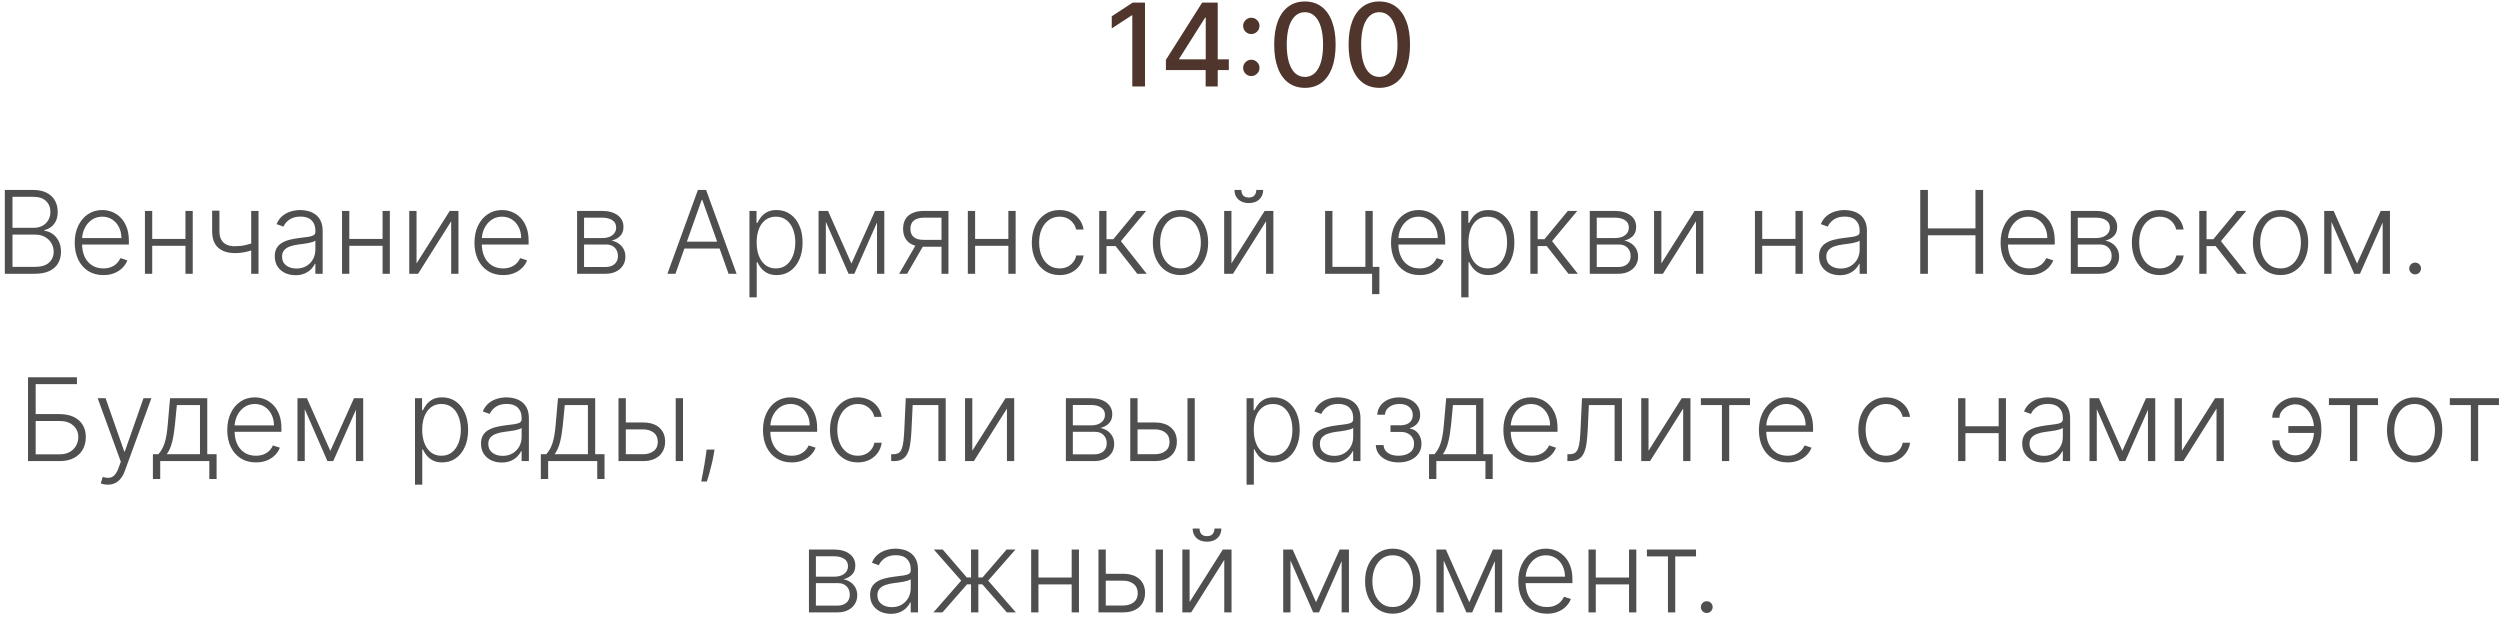 <?xml version="1.0" encoding="UTF-8"?> <svg xmlns="http://www.w3.org/2000/svg" width="347" height="86" viewBox="0 0 347 86" fill="none"><path d="M158.925 0.364V12H157.163V2.125H157.095L154.311 3.943V2.261L157.214 0.364H158.925ZM161.828 9.727V8.307L166.857 0.364H167.976V2.455H167.266L163.669 8.148V8.239H170.561V9.727H161.828ZM167.345 12V9.295L167.357 8.648V0.364H169.021V12H167.345ZM173.683 10.557C173.373 10.557 173.106 10.447 172.882 10.227C172.659 10.004 172.547 9.735 172.547 9.42C172.547 9.11 172.659 8.845 172.882 8.625C173.106 8.402 173.373 8.29 173.683 8.29C173.994 8.29 174.261 8.402 174.484 8.625C174.708 8.845 174.82 9.11 174.82 9.42C174.82 9.629 174.767 9.82 174.661 9.994C174.558 10.165 174.422 10.301 174.251 10.403C174.081 10.506 173.892 10.557 173.683 10.557ZM173.683 4.727C173.373 4.727 173.106 4.617 172.882 4.398C172.659 4.174 172.547 3.905 172.547 3.591C172.547 3.28 172.659 3.015 172.882 2.795C173.106 2.572 173.373 2.46 173.683 2.46C173.994 2.46 174.261 2.572 174.484 2.795C174.708 3.015 174.82 3.28 174.82 3.591C174.82 3.799 174.767 3.991 174.661 4.165C174.558 4.335 174.422 4.472 174.251 4.574C174.081 4.676 173.892 4.727 173.683 4.727ZM181.124 12.193C180.226 12.189 179.459 11.953 178.822 11.483C178.186 11.013 177.699 10.329 177.362 9.432C177.025 8.534 176.857 7.453 176.857 6.188C176.857 4.926 177.025 3.848 177.362 2.955C177.703 2.061 178.192 1.379 178.828 0.909C179.468 0.439 180.233 0.205 181.124 0.205C182.014 0.205 182.777 0.441 183.413 0.915C184.05 1.384 184.536 2.066 184.874 2.96C185.214 3.85 185.385 4.926 185.385 6.188C185.385 7.456 185.216 8.54 184.879 9.438C184.542 10.331 184.055 11.015 183.419 11.489C182.783 11.958 182.018 12.193 181.124 12.193ZM181.124 10.676C181.911 10.676 182.527 10.292 182.97 9.523C183.417 8.754 183.641 7.642 183.641 6.188C183.641 5.222 183.538 4.405 183.334 3.739C183.133 3.068 182.843 2.561 182.464 2.216C182.089 1.867 181.643 1.693 181.124 1.693C180.339 1.693 179.724 2.08 179.277 2.852C178.83 3.625 178.605 4.737 178.601 6.188C178.601 7.157 178.701 7.977 178.902 8.648C179.107 9.314 179.396 9.82 179.771 10.165C180.146 10.506 180.597 10.676 181.124 10.676ZM191.452 12.193C190.554 12.189 189.787 11.953 189.151 11.483C188.514 11.013 188.027 10.329 187.69 9.432C187.353 8.534 187.185 7.453 187.185 6.188C187.185 4.926 187.353 3.848 187.69 2.955C188.031 2.061 188.52 1.379 189.156 0.909C189.796 0.439 190.562 0.205 191.452 0.205C192.342 0.205 193.105 0.441 193.741 0.915C194.378 1.384 194.865 2.066 195.202 2.96C195.543 3.85 195.713 4.926 195.713 6.188C195.713 7.456 195.545 8.54 195.207 9.438C194.87 10.331 194.384 11.015 193.747 11.489C193.111 11.958 192.346 12.193 191.452 12.193ZM191.452 10.676C192.24 10.676 192.855 10.292 193.298 9.523C193.745 8.754 193.969 7.642 193.969 6.188C193.969 5.222 193.866 4.405 193.662 3.739C193.461 3.068 193.171 2.561 192.793 2.216C192.418 1.867 191.971 1.693 191.452 1.693C190.668 1.693 190.052 2.08 189.605 2.852C189.158 3.625 188.933 4.737 188.929 6.188C188.929 7.157 189.029 7.977 189.23 8.648C189.435 9.314 189.724 9.82 190.099 10.165C190.474 10.506 190.925 10.676 191.452 10.676Z" fill="#4F352B"></path><path d="M0.67 38V26.364H4.597C5.354 26.364 5.985 26.496 6.489 26.761C6.996 27.026 7.377 27.388 7.631 27.847C7.884 28.305 8.011 28.826 8.011 29.409C8.011 29.894 7.93 30.309 7.767 30.653C7.604 30.998 7.383 31.276 7.102 31.489C6.822 31.701 6.509 31.854 6.165 31.949V32.04C6.54 32.066 6.903 32.199 7.256 32.438C7.608 32.672 7.898 33.002 8.125 33.426C8.352 33.85 8.466 34.358 8.466 34.949C8.466 35.536 8.335 36.061 8.074 36.523C7.812 36.981 7.411 37.343 6.869 37.608C6.331 37.869 5.646 38 4.812 38H0.67ZM1.733 37.045H4.812C5.71 37.045 6.373 36.847 6.801 36.449C7.233 36.051 7.449 35.551 7.449 34.949C7.449 34.506 7.341 34.104 7.125 33.744C6.913 33.381 6.612 33.093 6.222 32.881C5.835 32.669 5.381 32.562 4.858 32.562H1.733V37.045ZM1.733 31.619H4.693C5.152 31.619 5.553 31.525 5.898 31.335C6.242 31.146 6.511 30.884 6.705 30.551C6.898 30.218 6.994 29.837 6.994 29.409C6.994 28.792 6.794 28.29 6.392 27.903C5.991 27.513 5.392 27.318 4.597 27.318H1.733V31.619ZM14.348 38.182C13.534 38.182 12.829 37.992 12.234 37.614C11.64 37.231 11.18 36.703 10.854 36.028C10.532 35.35 10.371 34.57 10.371 33.688C10.371 32.809 10.532 32.028 10.854 31.347C11.18 30.661 11.628 30.125 12.2 29.739C12.776 29.349 13.441 29.153 14.195 29.153C14.668 29.153 15.124 29.241 15.564 29.415C16.003 29.585 16.397 29.849 16.746 30.204C17.098 30.557 17.376 31.002 17.581 31.54C17.785 32.074 17.888 32.706 17.888 33.438V33.938H11.07V33.045H16.854C16.854 32.485 16.74 31.981 16.513 31.534C16.289 31.083 15.977 30.727 15.575 30.466C15.178 30.204 14.717 30.074 14.195 30.074C13.642 30.074 13.155 30.222 12.734 30.517C12.314 30.812 11.984 31.203 11.746 31.688C11.511 32.172 11.392 32.703 11.388 33.278V33.812C11.388 34.506 11.507 35.112 11.746 35.631C11.988 36.146 12.331 36.545 12.774 36.83C13.217 37.114 13.742 37.256 14.348 37.256C14.761 37.256 15.123 37.191 15.433 37.062C15.748 36.934 16.011 36.761 16.223 36.545C16.439 36.326 16.602 36.085 16.712 35.824L17.672 36.136C17.539 36.504 17.322 36.843 17.018 37.153C16.719 37.464 16.344 37.714 15.893 37.903C15.447 38.089 14.931 38.182 14.348 38.182ZM26.009 33.165V34.119H20.878V33.165H26.009ZM21.128 29.273V38H20.116V29.273H21.128ZM26.753 29.273V38H25.741V29.273H26.753ZM35.882 29.273V38H34.865V29.273H35.882ZM35.507 33.585V34.551C35.162 34.676 34.835 34.782 34.524 34.869C34.214 34.953 33.901 35.017 33.587 35.062C33.276 35.108 32.945 35.131 32.592 35.131C31.611 35.127 30.84 34.875 30.28 34.375C29.723 33.875 29.445 33.114 29.445 32.091V29.244H30.456V32.091C30.456 32.576 30.543 32.972 30.717 33.278C30.892 33.585 31.138 33.812 31.456 33.96C31.774 34.104 32.149 34.176 32.581 34.176C33.111 34.176 33.611 34.123 34.081 34.017C34.551 33.911 35.026 33.767 35.507 33.585ZM41.007 38.199C40.481 38.199 39.999 38.097 39.564 37.892C39.128 37.684 38.782 37.385 38.524 36.994C38.267 36.6 38.138 36.123 38.138 35.562C38.138 35.131 38.219 34.767 38.382 34.472C38.545 34.176 38.776 33.934 39.075 33.744C39.374 33.555 39.729 33.405 40.138 33.295C40.547 33.186 40.998 33.1 41.49 33.04C41.979 32.979 42.392 32.926 42.729 32.881C43.07 32.835 43.329 32.763 43.507 32.665C43.685 32.566 43.774 32.407 43.774 32.188V31.983C43.774 31.388 43.596 30.921 43.24 30.579C42.888 30.235 42.38 30.062 41.717 30.062C41.089 30.062 40.575 30.201 40.178 30.477C39.784 30.754 39.507 31.079 39.348 31.454L38.388 31.108C38.585 30.631 38.858 30.25 39.206 29.966C39.554 29.678 39.945 29.472 40.376 29.347C40.808 29.218 41.246 29.153 41.689 29.153C42.022 29.153 42.369 29.197 42.729 29.284C43.092 29.371 43.429 29.523 43.74 29.739C44.051 29.951 44.303 30.248 44.496 30.631C44.689 31.009 44.785 31.491 44.785 32.074V38H43.774V36.619H43.712C43.59 36.877 43.41 37.127 43.172 37.369C42.933 37.612 42.634 37.811 42.274 37.966C41.914 38.121 41.492 38.199 41.007 38.199ZM41.144 37.273C41.681 37.273 42.147 37.153 42.541 36.915C42.935 36.676 43.238 36.36 43.45 35.966C43.666 35.568 43.774 35.131 43.774 34.653V33.392C43.698 33.464 43.572 33.528 43.394 33.585C43.219 33.642 43.017 33.693 42.785 33.739C42.558 33.78 42.331 33.816 42.104 33.847C41.876 33.877 41.672 33.903 41.49 33.926C40.998 33.987 40.577 34.081 40.229 34.21C39.88 34.339 39.613 34.517 39.428 34.744C39.242 34.968 39.149 35.256 39.149 35.608C39.149 36.138 39.339 36.549 39.717 36.841C40.096 37.129 40.572 37.273 41.144 37.273ZM53.368 33.165V34.119H48.237V33.165H53.368ZM48.487 29.273V38H47.476V29.273H48.487ZM54.112 29.273V38H53.101V29.273H54.112ZM57.815 36.562L62.423 29.273H63.633V38H62.622V30.71L58.031 38H56.804V29.273H57.815V36.562ZM69.832 38.182C69.018 38.182 68.313 37.992 67.719 37.614C67.124 37.231 66.664 36.703 66.338 36.028C66.016 35.35 65.855 34.57 65.855 33.688C65.855 32.809 66.016 32.028 66.338 31.347C66.664 30.661 67.113 30.125 67.685 29.739C68.26 29.349 68.925 29.153 69.679 29.153C70.153 29.153 70.609 29.241 71.048 29.415C71.488 29.585 71.882 29.849 72.23 30.204C72.582 30.557 72.861 31.002 73.065 31.54C73.27 32.074 73.372 32.706 73.372 33.438V33.938H66.554V33.045H72.338C72.338 32.485 72.224 31.981 71.997 31.534C71.774 31.083 71.461 30.727 71.06 30.466C70.662 30.204 70.202 30.074 69.679 30.074C69.126 30.074 68.639 30.222 68.219 30.517C67.798 30.812 67.469 31.203 67.23 31.688C66.995 32.172 66.876 32.703 66.872 33.278V33.812C66.872 34.506 66.992 35.112 67.23 35.631C67.472 36.146 67.815 36.545 68.258 36.83C68.702 37.114 69.226 37.256 69.832 37.256C70.245 37.256 70.607 37.191 70.918 37.062C71.232 36.934 71.495 36.761 71.707 36.545C71.923 36.326 72.086 36.085 72.196 35.824L73.156 36.136C73.024 36.504 72.806 36.843 72.503 37.153C72.204 37.464 71.829 37.714 71.378 37.903C70.931 38.089 70.416 38.182 69.832 38.182ZM80.101 38V29.273H83.538C84.466 29.273 85.197 29.474 85.731 29.875C86.269 30.276 86.538 30.818 86.538 31.5C86.538 32.019 86.389 32.434 86.09 32.744C85.79 33.055 85.389 33.275 84.885 33.403C85.222 33.46 85.535 33.583 85.822 33.773C86.114 33.962 86.351 34.212 86.533 34.523C86.715 34.833 86.805 35.205 86.805 35.636C86.805 36.091 86.692 36.496 86.465 36.852C86.237 37.208 85.917 37.489 85.504 37.693C85.091 37.898 84.603 38 84.038 38H80.101ZM81.067 37.062H84.038C84.572 37.062 84.995 36.926 85.305 36.653C85.616 36.377 85.771 36.01 85.771 35.551C85.771 35.062 85.624 34.672 85.328 34.381C85.037 34.085 84.644 33.938 84.152 33.938H81.067V37.062ZM81.067 33.04H83.601C83.995 33.04 84.336 32.979 84.624 32.858C84.912 32.737 85.133 32.566 85.288 32.347C85.447 32.123 85.525 31.862 85.521 31.562C85.521 31.134 85.347 30.803 84.999 30.568C84.65 30.329 84.163 30.21 83.538 30.21H81.067V33.04ZM93.75 38H92.636L96.869 26.364H98.006L102.239 38H101.125L97.477 27.744H97.398L93.75 38ZM94.551 33.54H100.324V34.494H94.551V33.54ZM104.023 41.273V29.273H105.006V30.938H105.125C105.246 30.676 105.413 30.409 105.625 30.136C105.837 29.86 106.117 29.627 106.466 29.438C106.818 29.248 107.261 29.153 107.795 29.153C108.515 29.153 109.144 29.343 109.682 29.722C110.223 30.097 110.644 30.623 110.943 31.301C111.246 31.975 111.398 32.761 111.398 33.659C111.398 34.561 111.246 35.35 110.943 36.028C110.644 36.706 110.223 37.235 109.682 37.614C109.144 37.992 108.519 38.182 107.807 38.182C107.28 38.182 106.839 38.087 106.483 37.898C106.131 37.708 105.845 37.475 105.625 37.199C105.409 36.919 105.242 36.646 105.125 36.381H105.034V41.273H104.023ZM105.023 33.642C105.023 34.347 105.127 34.972 105.335 35.517C105.547 36.059 105.85 36.485 106.244 36.795C106.642 37.102 107.123 37.256 107.688 37.256C108.267 37.256 108.756 37.097 109.153 36.778C109.555 36.456 109.86 36.023 110.068 35.477C110.28 34.932 110.386 34.32 110.386 33.642C110.386 32.972 110.282 32.367 110.074 31.829C109.869 31.292 109.566 30.866 109.165 30.551C108.763 30.233 108.271 30.074 107.688 30.074C107.119 30.074 106.636 30.227 106.239 30.534C105.841 30.837 105.538 31.258 105.33 31.796C105.125 32.33 105.023 32.945 105.023 33.642ZM118.179 36.585L121.457 29.273H122.44L118.582 38H117.776L113.963 29.273H114.929L118.179 36.585ZM114.628 29.273V38H113.616V29.273H114.628ZM121.73 38V29.273H122.741V38H121.73ZM130.679 38V30.21H128.276C127.651 30.214 127.175 30.345 126.849 30.602C126.527 30.86 126.366 31.244 126.366 31.756C126.366 32.267 126.52 32.651 126.827 32.909C127.134 33.163 127.58 33.29 128.168 33.29H130.963V34.244H128.168C127.565 34.244 127.054 34.148 126.634 33.955C126.217 33.761 125.899 33.479 125.679 33.108C125.459 32.737 125.349 32.286 125.349 31.756C125.349 31.222 125.461 30.771 125.685 30.403C125.912 30.032 126.243 29.752 126.679 29.562C127.118 29.369 127.651 29.273 128.276 29.273H131.645V38H130.679ZM124.798 38L127.31 33.659H128.418L125.906 38H124.798ZM140.227 33.165V34.119H135.097V33.165H140.227ZM135.347 29.273V38H134.335V29.273H135.347ZM140.972 29.273V38H139.96V29.273H140.972ZM147.072 38.182C146.292 38.182 145.612 37.987 145.033 37.597C144.457 37.206 144.01 36.672 143.692 35.994C143.374 35.316 143.214 34.544 143.214 33.676C143.214 32.801 143.375 32.023 143.697 31.341C144.023 30.659 144.474 30.125 145.05 29.739C145.625 29.349 146.294 29.153 147.055 29.153C147.639 29.153 148.167 29.267 148.641 29.494C149.114 29.718 149.504 30.034 149.811 30.443C150.122 30.849 150.317 31.322 150.396 31.864H149.374C149.268 31.371 149.012 30.951 148.607 30.602C148.205 30.25 147.694 30.074 147.072 30.074C146.516 30.074 146.023 30.225 145.595 30.528C145.167 30.828 144.832 31.246 144.589 31.784C144.351 32.318 144.232 32.938 144.232 33.642C144.232 34.35 144.349 34.977 144.584 35.523C144.819 36.064 145.148 36.489 145.572 36.795C146 37.102 146.5 37.256 147.072 37.256C147.459 37.256 147.811 37.184 148.129 37.04C148.451 36.892 148.72 36.684 148.936 36.415C149.156 36.146 149.304 35.826 149.379 35.455H150.402C150.326 35.981 150.139 36.451 149.839 36.864C149.544 37.273 149.16 37.595 148.686 37.83C148.216 38.064 147.679 38.182 147.072 38.182ZM152.57 38V29.273H153.581V33.199H154.53L157.774 29.273H159.081L155.581 33.472L159.161 38H157.854L154.842 34.153H153.581V38H152.57ZM163.852 38.182C163.098 38.182 162.432 37.99 161.852 37.608C161.277 37.225 160.826 36.697 160.5 36.023C160.174 35.345 160.011 34.562 160.011 33.676C160.011 32.782 160.174 31.996 160.5 31.318C160.826 30.636 161.277 30.106 161.852 29.727C162.432 29.345 163.098 29.153 163.852 29.153C164.606 29.153 165.271 29.345 165.847 29.727C166.422 30.11 166.873 30.64 167.199 31.318C167.528 31.996 167.693 32.782 167.693 33.676C167.693 34.562 167.53 35.345 167.205 36.023C166.879 36.697 166.426 37.225 165.847 37.608C165.271 37.99 164.606 38.182 163.852 38.182ZM163.852 37.256C164.458 37.256 164.972 37.093 165.392 36.767C165.813 36.441 166.131 36.008 166.347 35.466C166.566 34.924 166.676 34.328 166.676 33.676C166.676 33.025 166.566 32.426 166.347 31.881C166.131 31.335 165.813 30.898 165.392 30.568C164.972 30.239 164.458 30.074 163.852 30.074C163.25 30.074 162.737 30.239 162.312 30.568C161.892 30.898 161.572 31.335 161.352 31.881C161.136 32.426 161.028 33.025 161.028 33.676C161.028 34.328 161.136 34.924 161.352 35.466C161.572 36.008 161.892 36.441 162.312 36.767C162.733 37.093 163.246 37.256 163.852 37.256ZM170.925 36.562L175.533 29.273H176.743V38H175.732V30.71L171.141 38H169.913V29.273H170.925V36.562ZM174.374 26.364H175.328C175.328 26.905 175.148 27.345 174.788 27.682C174.432 28.019 173.946 28.188 173.328 28.188C172.718 28.188 172.235 28.019 171.879 27.682C171.523 27.345 171.345 26.905 171.345 26.364H172.3C172.3 26.659 172.379 26.909 172.538 27.114C172.701 27.314 172.964 27.415 173.328 27.415C173.692 27.415 173.957 27.314 174.124 27.114C174.29 26.909 174.374 26.659 174.374 26.364ZM190.533 29.273V37.04H191.459V40.824H190.447V38H183.925V29.273H184.942V37.045H189.516V29.273H190.533ZM197.051 38.182C196.237 38.182 195.532 37.992 194.938 37.614C194.343 37.231 193.883 36.703 193.557 36.028C193.235 35.35 193.074 34.57 193.074 33.688C193.074 32.809 193.235 32.028 193.557 31.347C193.883 30.661 194.331 30.125 194.903 29.739C195.479 29.349 196.144 29.153 196.898 29.153C197.371 29.153 197.828 29.241 198.267 29.415C198.706 29.585 199.1 29.849 199.449 30.204C199.801 30.557 200.08 31.002 200.284 31.54C200.489 32.074 200.591 32.706 200.591 33.438V33.938H193.773V33.045H199.557C199.557 32.485 199.443 31.981 199.216 31.534C198.992 31.083 198.68 30.727 198.278 30.466C197.881 30.204 197.42 30.074 196.898 30.074C196.345 30.074 195.858 30.222 195.438 30.517C195.017 30.812 194.688 31.203 194.449 31.688C194.214 32.172 194.095 32.703 194.091 33.278V33.812C194.091 34.506 194.21 35.112 194.449 35.631C194.691 36.146 195.034 36.545 195.477 36.83C195.92 37.114 196.445 37.256 197.051 37.256C197.464 37.256 197.826 37.191 198.136 37.062C198.451 36.934 198.714 36.761 198.926 36.545C199.142 36.326 199.305 36.085 199.415 35.824L200.375 36.136C200.242 36.504 200.025 36.843 199.722 37.153C199.422 37.464 199.047 37.714 198.597 37.903C198.15 38.089 197.634 38.182 197.051 38.182ZM202.82 41.273V29.273H203.803V30.938H203.922C204.043 30.676 204.21 30.409 204.422 30.136C204.634 29.86 204.914 29.627 205.263 29.438C205.615 29.248 206.058 29.153 206.592 29.153C207.312 29.153 207.941 29.343 208.479 29.722C209.02 30.097 209.441 30.623 209.74 31.301C210.043 31.975 210.195 32.761 210.195 33.659C210.195 34.561 210.043 35.35 209.74 36.028C209.441 36.706 209.02 37.235 208.479 37.614C207.941 37.992 207.316 38.182 206.604 38.182C206.077 38.182 205.636 38.087 205.28 37.898C204.928 37.708 204.642 37.475 204.422 37.199C204.206 36.919 204.039 36.646 203.922 36.381H203.831V41.273H202.82ZM203.82 33.642C203.82 34.347 203.924 34.972 204.132 35.517C204.344 36.059 204.647 36.485 205.041 36.795C205.439 37.102 205.92 37.256 206.484 37.256C207.064 37.256 207.553 37.097 207.95 36.778C208.352 36.456 208.657 36.023 208.865 35.477C209.077 34.932 209.183 34.32 209.183 33.642C209.183 32.972 209.079 32.367 208.871 31.829C208.666 31.292 208.363 30.866 207.962 30.551C207.56 30.233 207.068 30.074 206.484 30.074C205.916 30.074 205.433 30.227 205.036 30.534C204.638 30.837 204.335 31.258 204.126 31.796C203.922 32.33 203.82 32.945 203.82 33.642ZM212.413 38V29.273H213.425V33.199H214.374L217.618 29.273H218.925L215.425 33.472L219.004 38H217.697L214.686 34.153H213.425V38H212.413ZM220.663 38V29.273H224.101C225.029 29.273 225.76 29.474 226.294 29.875C226.832 30.276 227.101 30.818 227.101 31.5C227.101 32.019 226.951 32.434 226.652 32.744C226.353 33.055 225.951 33.275 225.447 33.403C225.785 33.46 226.097 33.583 226.385 33.773C226.677 33.962 226.913 34.212 227.095 34.523C227.277 34.833 227.368 35.205 227.368 35.636C227.368 36.091 227.254 36.496 227.027 36.852C226.8 37.208 226.48 37.489 226.067 37.693C225.654 37.898 225.165 38 224.601 38H220.663ZM221.629 37.062H224.601C225.135 37.062 225.557 36.926 225.868 36.653C226.179 36.377 226.334 36.01 226.334 35.551C226.334 35.062 226.186 34.672 225.891 34.381C225.599 34.085 225.207 33.938 224.714 33.938H221.629V37.062ZM221.629 33.04H224.163C224.557 33.04 224.898 32.979 225.186 32.858C225.474 32.737 225.696 32.566 225.851 32.347C226.01 32.123 226.088 31.862 226.084 31.562C226.084 31.134 225.91 30.803 225.561 30.568C225.213 30.329 224.726 30.21 224.101 30.21H221.629V33.04ZM230.597 36.562L235.205 29.273H236.415V38H235.403V30.71L230.812 38H229.585V29.273H230.597V36.562ZM249.477 33.165V34.119H244.347V33.165H249.477ZM244.597 29.273V38H243.585V29.273H244.597ZM250.222 29.273V38H249.21V29.273H250.222ZM255.351 38.199C254.824 38.199 254.343 38.097 253.908 37.892C253.472 37.684 253.125 37.385 252.868 36.994C252.61 36.6 252.482 36.123 252.482 35.562C252.482 35.131 252.563 34.767 252.726 34.472C252.889 34.176 253.12 33.934 253.419 33.744C253.718 33.555 254.072 33.405 254.482 33.295C254.891 33.186 255.341 33.1 255.834 33.04C256.322 32.979 256.735 32.926 257.072 32.881C257.413 32.835 257.673 32.763 257.851 32.665C258.029 32.566 258.118 32.407 258.118 32.188V31.983C258.118 31.388 257.94 30.921 257.584 30.579C257.232 30.235 256.724 30.062 256.061 30.062C255.432 30.062 254.919 30.201 254.521 30.477C254.127 30.754 253.851 31.079 253.692 31.454L252.732 31.108C252.929 30.631 253.201 30.25 253.55 29.966C253.898 29.678 254.288 29.472 254.72 29.347C255.152 29.218 255.589 29.153 256.033 29.153C256.366 29.153 256.713 29.197 257.072 29.284C257.436 29.371 257.773 29.523 258.084 29.739C258.394 29.951 258.646 30.248 258.839 30.631C259.033 31.009 259.129 31.491 259.129 32.074V38H258.118V36.619H258.055C257.934 36.877 257.754 37.127 257.516 37.369C257.277 37.612 256.978 37.811 256.618 37.966C256.258 38.121 255.836 38.199 255.351 38.199ZM255.487 37.273C256.025 37.273 256.491 37.153 256.885 36.915C257.279 36.676 257.582 36.36 257.794 35.966C258.01 35.568 258.118 35.131 258.118 34.653V33.392C258.042 33.464 257.915 33.528 257.737 33.585C257.563 33.642 257.36 33.693 257.129 33.739C256.902 33.78 256.675 33.816 256.447 33.847C256.22 33.877 256.016 33.903 255.834 33.926C255.341 33.987 254.921 34.081 254.572 34.21C254.224 34.339 253.957 34.517 253.771 34.744C253.586 34.968 253.493 35.256 253.493 35.608C253.493 36.138 253.682 36.549 254.061 36.841C254.44 37.129 254.915 37.273 255.487 37.273ZM266.53 38V26.364H267.592V31.699H274.195V26.364H275.257V38H274.195V32.653H267.592V38H266.53ZM281.661 38.182C280.846 38.182 280.142 37.992 279.547 37.614C278.952 37.231 278.492 36.703 278.166 36.028C277.844 35.35 277.683 34.57 277.683 33.688C277.683 32.809 277.844 32.028 278.166 31.347C278.492 30.661 278.941 30.125 279.513 29.739C280.089 29.349 280.753 29.153 281.507 29.153C281.981 29.153 282.437 29.241 282.876 29.415C283.316 29.585 283.71 29.849 284.058 30.204C284.411 30.557 284.689 31.002 284.893 31.54C285.098 32.074 285.2 32.706 285.2 33.438V33.938H278.382V33.045H284.166C284.166 32.485 284.053 31.981 283.825 31.534C283.602 31.083 283.289 30.727 282.888 30.466C282.49 30.204 282.03 30.074 281.507 30.074C280.954 30.074 280.467 30.222 280.047 30.517C279.626 30.812 279.297 31.203 279.058 31.688C278.823 32.172 278.704 32.703 278.7 33.278V33.812C278.7 34.506 278.82 35.112 279.058 35.631C279.301 36.146 279.643 36.545 280.087 36.83C280.53 37.114 281.054 37.256 281.661 37.256C282.073 37.256 282.435 37.191 282.746 37.062C283.06 36.934 283.323 36.761 283.536 36.545C283.751 36.326 283.914 36.085 284.024 35.824L284.984 36.136C284.852 36.504 284.634 36.843 284.331 37.153C284.032 37.464 283.657 37.714 283.206 37.903C282.759 38.089 282.244 38.182 281.661 38.182ZM287.429 38V29.273H290.866C291.795 29.273 292.526 29.474 293.06 29.875C293.598 30.276 293.866 30.818 293.866 31.5C293.866 32.019 293.717 32.434 293.418 32.744C293.118 33.055 292.717 33.275 292.213 33.403C292.55 33.46 292.863 33.583 293.151 33.773C293.442 33.962 293.679 34.212 293.861 34.523C294.043 34.833 294.134 35.205 294.134 35.636C294.134 36.091 294.02 36.496 293.793 36.852C293.565 37.208 293.245 37.489 292.832 37.693C292.42 37.898 291.931 38 291.366 38H287.429ZM288.395 37.062H291.366C291.901 37.062 292.323 36.926 292.634 36.653C292.944 36.377 293.099 36.01 293.099 35.551C293.099 35.062 292.952 34.672 292.656 34.381C292.365 34.085 291.973 33.938 291.48 33.938H288.395V37.062ZM288.395 33.04H290.929C291.323 33.04 291.664 32.979 291.952 32.858C292.24 32.737 292.461 32.566 292.616 32.347C292.776 32.123 292.853 31.862 292.849 31.562C292.849 31.134 292.675 30.803 292.327 30.568C291.978 30.329 291.491 30.21 290.866 30.21H288.395V33.04ZM299.76 38.182C298.98 38.182 298.3 37.987 297.72 37.597C297.144 37.206 296.697 36.672 296.379 35.994C296.061 35.316 295.902 34.544 295.902 33.676C295.902 32.801 296.063 32.023 296.385 31.341C296.711 30.659 297.161 30.125 297.737 29.739C298.313 29.349 298.982 29.153 299.743 29.153C300.326 29.153 300.855 29.267 301.328 29.494C301.802 29.718 302.192 30.034 302.499 30.443C302.809 30.849 303.004 31.322 303.084 31.864H302.061C301.955 31.371 301.699 30.951 301.294 30.602C300.893 30.25 300.381 30.074 299.76 30.074C299.203 30.074 298.711 30.225 298.283 30.528C297.855 30.828 297.519 31.246 297.277 31.784C297.038 32.318 296.919 32.938 296.919 33.642C296.919 34.35 297.036 34.977 297.271 35.523C297.506 36.064 297.836 36.489 298.26 36.795C298.688 37.102 299.188 37.256 299.76 37.256C300.146 37.256 300.499 37.184 300.817 37.04C301.139 36.892 301.408 36.684 301.624 36.415C301.843 36.146 301.991 35.826 302.067 35.455H303.089C303.014 35.981 302.826 36.451 302.527 36.864C302.232 37.273 301.847 37.595 301.374 37.83C300.904 38.064 300.366 38.182 299.76 38.182ZM305.257 38V29.273H306.268V33.199H307.217L310.462 29.273H311.768L308.268 33.472L311.848 38H310.541L307.53 34.153H306.268V38H305.257ZM316.54 38.182C315.786 38.182 315.119 37.99 314.54 37.608C313.964 37.225 313.513 36.697 313.188 36.023C312.862 35.345 312.699 34.562 312.699 33.676C312.699 32.782 312.862 31.996 313.188 31.318C313.513 30.636 313.964 30.106 314.54 29.727C315.119 29.345 315.786 29.153 316.54 29.153C317.294 29.153 317.958 29.345 318.534 29.727C319.11 30.11 319.561 30.64 319.886 31.318C320.216 31.996 320.381 32.782 320.381 33.676C320.381 34.562 320.218 35.345 319.892 36.023C319.566 36.697 319.114 37.225 318.534 37.608C317.958 37.99 317.294 38.182 316.54 38.182ZM316.54 37.256C317.146 37.256 317.659 37.093 318.08 36.767C318.5 36.441 318.818 36.008 319.034 35.466C319.254 34.924 319.364 34.328 319.364 33.676C319.364 33.025 319.254 32.426 319.034 31.881C318.818 31.335 318.5 30.898 318.08 30.568C317.659 30.239 317.146 30.074 316.54 30.074C315.938 30.074 315.424 30.239 315 30.568C314.58 30.898 314.259 31.335 314.04 31.881C313.824 32.426 313.716 33.025 313.716 33.676C313.716 34.328 313.824 34.924 314.04 35.466C314.259 36.008 314.58 36.441 315 36.767C315.42 37.093 315.934 37.256 316.54 37.256ZM327.163 36.585L330.442 29.273H331.425L327.567 38H326.76L322.947 29.273H323.913L327.163 36.585ZM323.612 29.273V38H322.601V29.273H323.612ZM330.714 38V29.273H331.726V38H330.714ZM335.22 38.085C334.997 38.085 334.804 38.006 334.641 37.847C334.482 37.684 334.402 37.49 334.402 37.267C334.402 37.04 334.482 36.847 334.641 36.688C334.804 36.528 334.997 36.449 335.22 36.449C335.447 36.449 335.641 36.528 335.8 36.688C335.959 36.847 336.038 37.04 336.038 37.267C336.038 37.415 336 37.551 335.925 37.676C335.853 37.801 335.754 37.901 335.629 37.977C335.508 38.049 335.372 38.085 335.22 38.085ZM3.889 64V52.364H10.679V53.318H4.952V57.477H8.253C9.029 57.477 9.688 57.608 10.23 57.869C10.776 58.131 11.192 58.5 11.48 58.977C11.768 59.455 11.912 60.015 11.912 60.659C11.912 61.326 11.768 61.909 11.48 62.409C11.196 62.909 10.781 63.299 10.236 63.58C9.694 63.86 9.033 64 8.253 64H3.889ZM4.952 63.062H8.253C8.81 63.062 9.281 62.955 9.668 62.739C10.058 62.519 10.355 62.227 10.56 61.864C10.764 61.496 10.867 61.087 10.867 60.636C10.867 60.011 10.635 59.489 10.173 59.068C9.715 58.644 9.075 58.432 8.253 58.432H4.952V63.062ZM14.962 67.273C14.761 67.273 14.573 67.254 14.399 67.216C14.225 67.178 14.087 67.136 13.984 67.091L14.257 66.199C14.602 66.305 14.909 66.343 15.178 66.312C15.447 66.286 15.685 66.165 15.893 65.949C16.102 65.737 16.287 65.411 16.45 64.972L16.768 64.085L13.558 55.273H14.655L17.246 62.665H17.325L19.916 55.273H21.013L17.32 65.381C17.164 65.801 16.973 66.151 16.746 66.432C16.518 66.716 16.255 66.926 15.956 67.062C15.661 67.203 15.329 67.273 14.962 67.273ZM21.223 66.483V63.045H21.979C22.168 62.833 22.333 62.604 22.473 62.358C22.613 62.112 22.734 61.831 22.837 61.517C22.943 61.199 23.032 60.83 23.104 60.409C23.176 59.985 23.236 59.49 23.285 58.926L23.604 55.273H28.768V63.045H30.064V66.483H29.053V64H22.24V66.483H21.223ZM23.143 63.045H27.757V56.227H24.547L24.285 58.926C24.195 59.843 24.066 60.642 23.899 61.324C23.733 62.006 23.481 62.58 23.143 63.045ZM35.52 64.182C34.706 64.182 34.001 63.992 33.406 63.614C32.812 63.231 32.351 62.703 32.026 62.028C31.704 61.35 31.543 60.57 31.543 59.688C31.543 58.809 31.704 58.028 32.026 57.347C32.351 56.661 32.8 56.125 33.372 55.739C33.948 55.349 34.613 55.153 35.367 55.153C35.84 55.153 36.296 55.24 36.736 55.415C37.175 55.585 37.569 55.849 37.918 56.205C38.27 56.557 38.548 57.002 38.753 57.54C38.957 58.074 39.06 58.706 39.06 59.438V59.938H32.242V59.045H38.026C38.026 58.485 37.912 57.981 37.685 57.534C37.461 57.083 37.149 56.727 36.747 56.466C36.349 56.205 35.889 56.074 35.367 56.074C34.813 56.074 34.327 56.222 33.906 56.517C33.486 56.812 33.156 57.203 32.918 57.688C32.683 58.172 32.563 58.703 32.56 59.278V59.812C32.56 60.506 32.679 61.112 32.918 61.631C33.16 62.146 33.503 62.545 33.946 62.83C34.389 63.114 34.914 63.256 35.52 63.256C35.933 63.256 36.294 63.191 36.605 63.062C36.919 62.934 37.183 62.761 37.395 62.545C37.611 62.326 37.774 62.085 37.883 61.824L38.844 62.136C38.711 62.504 38.493 62.843 38.19 63.153C37.891 63.464 37.516 63.714 37.065 63.903C36.618 64.089 36.103 64.182 35.52 64.182ZM45.851 62.585L49.129 55.273H50.112L46.254 64H45.447L41.635 55.273H42.601L45.851 62.585ZM42.3 55.273V64H41.288V55.273H42.3ZM49.402 64V55.273H50.413V64H49.402ZM57.601 67.273V55.273H58.584V56.938H58.703C58.824 56.676 58.991 56.409 59.203 56.136C59.415 55.86 59.696 55.627 60.044 55.438C60.396 55.248 60.84 55.153 61.374 55.153C62.093 55.153 62.722 55.343 63.26 55.722C63.802 56.097 64.222 56.623 64.521 57.301C64.824 57.975 64.976 58.761 64.976 59.659C64.976 60.561 64.824 61.35 64.521 62.028C64.222 62.706 63.802 63.235 63.26 63.614C62.722 63.992 62.097 64.182 61.385 64.182C60.858 64.182 60.417 64.087 60.061 63.898C59.709 63.708 59.423 63.475 59.203 63.199C58.987 62.919 58.821 62.646 58.703 62.381H58.612V67.273H57.601ZM58.601 59.642C58.601 60.347 58.705 60.972 58.913 61.517C59.126 62.059 59.428 62.485 59.822 62.795C60.22 63.102 60.701 63.256 61.266 63.256C61.845 63.256 62.334 63.097 62.731 62.778C63.133 62.456 63.438 62.023 63.646 61.477C63.858 60.932 63.965 60.32 63.965 59.642C63.965 58.972 63.86 58.367 63.652 57.83C63.447 57.292 63.144 56.865 62.743 56.551C62.341 56.233 61.849 56.074 61.266 56.074C60.697 56.074 60.215 56.227 59.817 56.534C59.419 56.837 59.116 57.258 58.908 57.795C58.703 58.33 58.601 58.945 58.601 59.642ZM69.632 64.199C69.106 64.199 68.624 64.097 68.189 63.892C67.753 63.684 67.407 63.385 67.149 62.994C66.892 62.6 66.763 62.123 66.763 61.562C66.763 61.131 66.844 60.767 67.007 60.472C67.17 60.176 67.401 59.934 67.7 59.744C67.999 59.555 68.354 59.405 68.763 59.295C69.172 59.186 69.623 59.1 70.115 59.04C70.604 58.979 71.017 58.926 71.354 58.881C71.695 58.835 71.954 58.763 72.132 58.665C72.31 58.566 72.399 58.407 72.399 58.188V57.983C72.399 57.388 72.221 56.92 71.865 56.58C71.513 56.235 71.005 56.062 70.342 56.062C69.713 56.062 69.2 56.201 68.803 56.477C68.409 56.754 68.132 57.08 67.973 57.455L67.013 57.108C67.21 56.631 67.483 56.25 67.831 55.966C68.18 55.678 68.57 55.472 69.001 55.347C69.433 55.218 69.871 55.153 70.314 55.153C70.647 55.153 70.994 55.197 71.354 55.284C71.717 55.371 72.055 55.523 72.365 55.739C72.676 55.951 72.928 56.248 73.121 56.631C73.314 57.01 73.41 57.49 73.41 58.074V64H72.399V62.619H72.337C72.215 62.877 72.035 63.127 71.797 63.369C71.558 63.612 71.259 63.811 70.899 63.966C70.539 64.121 70.117 64.199 69.632 64.199ZM69.769 63.273C70.306 63.273 70.772 63.153 71.166 62.915C71.56 62.676 71.863 62.36 72.075 61.966C72.291 61.568 72.399 61.131 72.399 60.653V59.392C72.323 59.464 72.197 59.528 72.019 59.585C71.844 59.642 71.642 59.693 71.41 59.739C71.183 59.78 70.956 59.816 70.729 59.847C70.501 59.877 70.297 59.903 70.115 59.926C69.623 59.987 69.202 60.081 68.854 60.21C68.505 60.339 68.238 60.517 68.053 60.744C67.867 60.968 67.774 61.256 67.774 61.608C67.774 62.138 67.963 62.549 68.342 62.841C68.721 63.129 69.197 63.273 69.769 63.273ZM75.067 66.483V63.045H75.822C76.012 62.833 76.177 62.604 76.317 62.358C76.457 62.112 76.578 61.831 76.68 61.517C76.787 61.199 76.876 60.83 76.947 60.409C77.019 59.985 77.08 59.49 77.129 58.926L77.447 55.273H82.612V63.045H83.908V66.483H82.896V64H76.084V66.483H75.067ZM76.987 63.045H81.601V56.227H78.391L78.129 58.926C78.038 59.843 77.91 60.642 77.743 61.324C77.576 62.006 77.324 62.58 76.987 63.045ZM86.688 58.642H89.244C90.225 58.642 90.983 58.881 91.517 59.358C92.051 59.835 92.318 60.481 92.318 61.295C92.318 61.837 92.197 62.311 91.954 62.716C91.716 63.121 91.367 63.438 90.909 63.665C90.451 63.888 89.896 64 89.244 64H85.847V55.273H86.864V63.045H89.244C89.862 63.045 90.358 62.898 90.733 62.602C91.112 62.307 91.301 61.886 91.301 61.341C91.301 60.784 91.112 60.354 90.733 60.051C90.358 59.748 89.862 59.597 89.244 59.597H86.688V58.642ZM93.79 64V55.273H94.801V64H93.79ZM99.173 62.409L99.071 63.017C99.007 63.426 98.916 63.877 98.798 64.369C98.681 64.862 98.56 65.329 98.435 65.773C98.31 66.216 98.202 66.572 98.111 66.841H97.332C97.382 66.583 97.444 66.256 97.52 65.858C97.599 65.46 97.681 65.019 97.764 64.534C97.847 64.053 97.923 63.557 97.992 63.045L98.071 62.409H99.173ZM109.879 64.182C109.065 64.182 108.36 63.992 107.766 63.614C107.171 63.231 106.711 62.703 106.385 62.028C106.063 61.35 105.902 60.57 105.902 59.688C105.902 58.809 106.063 58.028 106.385 57.347C106.711 56.661 107.16 56.125 107.732 55.739C108.307 55.349 108.972 55.153 109.726 55.153C110.199 55.153 110.656 55.24 111.095 55.415C111.535 55.585 111.929 55.849 112.277 56.205C112.629 56.557 112.908 57.002 113.112 57.54C113.317 58.074 113.419 58.706 113.419 59.438V59.938H106.601V59.045H112.385C112.385 58.485 112.271 57.981 112.044 57.534C111.821 57.083 111.508 56.727 111.107 56.466C110.709 56.205 110.249 56.074 109.726 56.074C109.173 56.074 108.686 56.222 108.266 56.517C107.845 56.812 107.516 57.203 107.277 57.688C107.042 58.172 106.923 58.703 106.919 59.278V59.812C106.919 60.506 107.038 61.112 107.277 61.631C107.519 62.146 107.862 62.545 108.305 62.83C108.749 63.114 109.273 63.256 109.879 63.256C110.292 63.256 110.654 63.191 110.964 63.062C111.279 62.934 111.542 62.761 111.754 62.545C111.97 62.326 112.133 62.085 112.243 61.824L113.203 62.136C113.071 62.504 112.853 62.843 112.55 63.153C112.25 63.464 111.875 63.714 111.425 63.903C110.978 64.089 110.463 64.182 109.879 64.182ZM119.057 64.182C118.277 64.182 117.597 63.987 117.017 63.597C116.441 63.206 115.994 62.672 115.676 61.994C115.358 61.316 115.199 60.544 115.199 59.676C115.199 58.801 115.36 58.023 115.682 57.341C116.008 56.659 116.458 56.125 117.034 55.739C117.61 55.349 118.278 55.153 119.04 55.153C119.623 55.153 120.152 55.267 120.625 55.494C121.098 55.718 121.489 56.034 121.795 56.443C122.106 56.849 122.301 57.322 122.381 57.864H121.358C121.252 57.371 120.996 56.951 120.591 56.602C120.189 56.25 119.678 56.074 119.057 56.074C118.5 56.074 118.008 56.225 117.58 56.528C117.152 56.828 116.816 57.246 116.574 57.784C116.335 58.318 116.216 58.938 116.216 59.642C116.216 60.35 116.333 60.977 116.568 61.523C116.803 62.064 117.133 62.489 117.557 62.795C117.985 63.102 118.485 63.256 119.057 63.256C119.443 63.256 119.795 63.184 120.114 63.04C120.436 62.892 120.705 62.684 120.92 62.415C121.14 62.146 121.288 61.826 121.364 61.455H122.386C122.311 61.981 122.123 62.451 121.824 62.864C121.528 63.273 121.144 63.595 120.67 63.83C120.201 64.064 119.663 64.182 119.057 64.182ZM123.696 64V63.045H123.969C124.279 63.045 124.529 62.989 124.719 62.875C124.912 62.758 125.062 62.561 125.168 62.284C125.274 62.008 125.353 61.631 125.406 61.153C125.459 60.676 125.501 60.078 125.531 59.358L125.719 55.273H131.264V64H130.247V56.227H126.679L126.514 59.699C126.48 60.407 126.423 61.03 126.344 61.568C126.268 62.106 126.143 62.555 125.969 62.915C125.798 63.275 125.56 63.545 125.253 63.727C124.95 63.909 124.552 64 124.06 64H123.696ZM134.956 62.562L139.564 55.273H140.774V64H139.763V56.71L135.172 64H133.945V55.273H134.956V62.562ZM147.945 64V55.273H151.382C152.31 55.273 153.041 55.474 153.575 55.875C154.113 56.276 154.382 56.818 154.382 57.5C154.382 58.019 154.232 58.434 153.933 58.744C153.634 59.055 153.232 59.275 152.729 59.403C153.066 59.46 153.378 59.583 153.666 59.773C153.958 59.962 154.195 60.212 154.376 60.523C154.558 60.833 154.649 61.205 154.649 61.636C154.649 62.091 154.536 62.496 154.308 62.852C154.081 63.208 153.761 63.489 153.348 63.693C152.935 63.898 152.446 64 151.882 64H147.945ZM148.911 63.062H151.882C152.416 63.062 152.839 62.926 153.149 62.653C153.46 62.377 153.615 62.01 153.615 61.551C153.615 61.062 153.467 60.672 153.172 60.381C152.88 60.085 152.488 59.938 151.996 59.938H148.911V63.062ZM148.911 59.04H151.445C151.839 59.04 152.179 58.979 152.467 58.858C152.755 58.737 152.977 58.566 153.132 58.347C153.291 58.123 153.369 57.862 153.365 57.562C153.365 57.135 153.191 56.803 152.842 56.568C152.494 56.33 152.007 56.21 151.382 56.21H148.911V59.04ZM157.719 58.642H160.276C161.257 58.642 162.014 58.881 162.548 59.358C163.082 59.835 163.349 60.481 163.349 61.295C163.349 61.837 163.228 62.311 162.986 62.716C162.747 63.121 162.399 63.438 161.94 63.665C161.482 63.888 160.927 64 160.276 64H156.878V55.273H157.895V63.045H160.276C160.893 63.045 161.389 62.898 161.764 62.602C162.143 62.307 162.332 61.886 162.332 61.341C162.332 60.784 162.143 60.354 161.764 60.051C161.389 59.748 160.893 59.597 160.276 59.597H157.719V58.642ZM164.821 64V55.273H165.832V64H164.821ZM173.023 67.273V55.273H174.006V56.938H174.125C174.246 56.676 174.413 56.409 174.625 56.136C174.837 55.86 175.117 55.627 175.466 55.438C175.818 55.248 176.261 55.153 176.795 55.153C177.515 55.153 178.144 55.343 178.682 55.722C179.223 56.097 179.644 56.623 179.943 57.301C180.246 57.975 180.398 58.761 180.398 59.659C180.398 60.561 180.246 61.35 179.943 62.028C179.644 62.706 179.223 63.235 178.682 63.614C178.144 63.992 177.519 64.182 176.807 64.182C176.28 64.182 175.839 64.087 175.483 63.898C175.131 63.708 174.845 63.475 174.625 63.199C174.409 62.919 174.242 62.646 174.125 62.381H174.034V67.273H173.023ZM174.023 59.642C174.023 60.347 174.127 60.972 174.335 61.517C174.547 62.059 174.85 62.485 175.244 62.795C175.642 63.102 176.123 63.256 176.688 63.256C177.267 63.256 177.756 63.097 178.153 62.778C178.555 62.456 178.86 62.023 179.068 61.477C179.28 60.932 179.386 60.32 179.386 59.642C179.386 58.972 179.282 58.367 179.074 57.83C178.869 57.292 178.566 56.865 178.165 56.551C177.763 56.233 177.271 56.074 176.688 56.074C176.119 56.074 175.636 56.227 175.239 56.534C174.841 56.837 174.538 57.258 174.33 57.795C174.125 58.33 174.023 58.945 174.023 59.642ZM185.054 64.199C184.527 64.199 184.046 64.097 183.611 63.892C183.175 63.684 182.829 63.385 182.571 62.994C182.313 62.6 182.185 62.123 182.185 61.562C182.185 61.131 182.266 60.767 182.429 60.472C182.592 60.176 182.823 59.934 183.122 59.744C183.421 59.555 183.776 59.405 184.185 59.295C184.594 59.186 185.045 59.1 185.537 59.04C186.026 58.979 186.438 58.926 186.776 58.881C187.116 58.835 187.376 58.763 187.554 58.665C187.732 58.566 187.821 58.407 187.821 58.188V57.983C187.821 57.388 187.643 56.92 187.287 56.58C186.935 56.235 186.427 56.062 185.764 56.062C185.135 56.062 184.622 56.201 184.224 56.477C183.83 56.754 183.554 57.08 183.395 57.455L182.435 57.108C182.632 56.631 182.904 56.25 183.253 55.966C183.601 55.678 183.991 55.472 184.423 55.347C184.855 55.218 185.293 55.153 185.736 55.153C186.069 55.153 186.416 55.197 186.776 55.284C187.139 55.371 187.476 55.523 187.787 55.739C188.098 55.951 188.349 56.248 188.543 56.631C188.736 57.01 188.832 57.49 188.832 58.074V64H187.821V62.619H187.759C187.637 62.877 187.457 63.127 187.219 63.369C186.98 63.612 186.681 63.811 186.321 63.966C185.961 64.121 185.539 64.199 185.054 64.199ZM185.19 63.273C185.728 63.273 186.194 63.153 186.588 62.915C186.982 62.676 187.285 62.36 187.497 61.966C187.713 61.568 187.821 61.131 187.821 60.653V59.392C187.745 59.464 187.618 59.528 187.44 59.585C187.266 59.642 187.063 59.693 186.832 59.739C186.605 59.78 186.378 59.816 186.151 59.847C185.923 59.877 185.719 59.903 185.537 59.926C185.045 59.987 184.624 60.081 184.276 60.21C183.927 60.339 183.66 60.517 183.474 60.744C183.289 60.968 183.196 61.256 183.196 61.608C183.196 62.138 183.385 62.549 183.764 62.841C184.143 63.129 184.618 63.273 185.19 63.273ZM190.96 61.773H192.034C192.064 62.239 192.265 62.602 192.636 62.864C193.008 63.125 193.496 63.256 194.102 63.256C194.731 63.256 195.25 63.115 195.659 62.835C196.068 62.551 196.273 62.138 196.273 61.597C196.273 61.267 196.195 60.981 196.04 60.739C195.888 60.496 195.68 60.307 195.415 60.17C195.153 60.03 194.856 59.958 194.523 59.955H193V59.028H194.506C195.025 58.998 195.419 58.858 195.688 58.608C195.956 58.354 196.091 58.023 196.091 57.614C196.091 57.148 195.926 56.775 195.597 56.494C195.267 56.21 194.82 56.068 194.256 56.068C193.684 56.068 193.208 56.208 192.83 56.489C192.451 56.769 192.25 57.129 192.227 57.568H191.165C191.184 57.095 191.326 56.678 191.591 56.318C191.856 55.955 192.214 55.67 192.665 55.466C193.119 55.261 193.634 55.159 194.21 55.159C194.801 55.159 195.314 55.265 195.75 55.477C196.186 55.689 196.523 55.979 196.761 56.347C197 56.71 197.119 57.123 197.119 57.585C197.119 58.066 196.987 58.462 196.722 58.773C196.46 59.08 196.125 59.295 195.716 59.42V59.506C196.027 59.54 196.299 59.653 196.534 59.847C196.773 60.04 196.96 60.288 197.097 60.591C197.233 60.894 197.301 61.229 197.301 61.597C197.301 62.112 197.167 62.564 196.898 62.955C196.629 63.341 196.254 63.642 195.773 63.858C195.295 64.074 194.744 64.182 194.119 64.182C193.517 64.182 192.981 64.081 192.511 63.881C192.042 63.676 191.669 63.394 191.392 63.034C191.119 62.67 190.975 62.25 190.96 61.773ZM198.348 66.483V63.045H199.104C199.293 62.833 199.458 62.604 199.598 62.358C199.738 62.112 199.859 61.831 199.962 61.517C200.068 61.199 200.157 60.83 200.229 60.409C200.301 59.985 200.361 59.49 200.411 58.926L200.729 55.273H205.893V63.045H207.189V66.483H206.178V64H199.365V66.483H198.348ZM200.268 63.045H204.882V56.227H201.672L201.411 58.926C201.32 59.843 201.191 60.642 201.024 61.324C200.857 62.006 200.606 62.58 200.268 63.045ZM212.645 64.182C211.83 64.182 211.126 63.992 210.531 63.614C209.937 63.231 209.476 62.703 209.151 62.028C208.829 61.35 208.668 60.57 208.668 59.688C208.668 58.809 208.829 58.028 209.151 57.347C209.476 56.661 209.925 56.125 210.497 55.739C211.073 55.349 211.738 55.153 212.491 55.153C212.965 55.153 213.421 55.24 213.861 55.415C214.3 55.585 214.694 55.849 215.043 56.205C215.395 56.557 215.673 57.002 215.878 57.54C216.082 58.074 216.185 58.706 216.185 59.438V59.938H209.366V59.045H215.151C215.151 58.485 215.037 57.981 214.81 57.534C214.586 57.083 214.274 56.727 213.872 56.466C213.474 56.205 213.014 56.074 212.491 56.074C211.938 56.074 211.452 56.222 211.031 56.517C210.611 56.812 210.281 57.203 210.043 57.688C209.808 58.172 209.688 58.703 209.685 59.278V59.812C209.685 60.506 209.804 61.112 210.043 61.631C210.285 62.146 210.628 62.545 211.071 62.83C211.514 63.114 212.039 63.256 212.645 63.256C213.058 63.256 213.42 63.191 213.73 63.062C214.045 62.934 214.308 62.761 214.52 62.545C214.736 62.326 214.899 62.085 215.009 61.824L215.969 62.136C215.836 62.504 215.618 62.843 215.315 63.153C215.016 63.464 214.641 63.714 214.19 63.903C213.743 64.089 213.228 64.182 212.645 64.182ZM217.555 64V63.045H217.828C218.139 63.045 218.389 62.989 218.578 62.875C218.771 62.758 218.921 62.561 219.027 62.284C219.133 62.008 219.213 61.631 219.266 61.153C219.319 60.676 219.36 60.078 219.391 59.358L219.578 55.273H225.124V64H224.107V56.227H220.538L220.374 59.699C220.339 60.407 220.283 61.03 220.203 61.568C220.127 62.106 220.002 62.555 219.828 62.915C219.658 63.275 219.419 63.545 219.112 63.727C218.809 63.909 218.411 64 217.919 64H217.555ZM228.815 62.562L233.423 55.273H234.634V64H233.622V56.71L229.031 64H227.804V55.273H228.815V62.562ZM236.082 56.227V55.273H242.901V56.227H240.014V64H239.003V56.227H236.082ZM248.114 64.182C247.299 64.182 246.595 63.992 246 63.614C245.405 63.231 244.945 62.703 244.619 62.028C244.297 61.35 244.136 60.57 244.136 59.688C244.136 58.809 244.297 58.028 244.619 57.347C244.945 56.661 245.394 56.125 245.966 55.739C246.542 55.349 247.206 55.153 247.96 55.153C248.434 55.153 248.89 55.24 249.33 55.415C249.769 55.585 250.163 55.849 250.511 56.205C250.864 56.557 251.142 57.002 251.347 57.54C251.551 58.074 251.653 58.706 251.653 59.438V59.938H244.835V59.045H250.619C250.619 58.485 250.506 57.981 250.278 57.534C250.055 57.083 249.742 56.727 249.341 56.466C248.943 56.205 248.483 56.074 247.96 56.074C247.407 56.074 246.92 56.222 246.5 56.517C246.08 56.812 245.75 57.203 245.511 57.688C245.277 58.172 245.157 58.703 245.153 59.278V59.812C245.153 60.506 245.273 61.112 245.511 61.631C245.754 62.146 246.097 62.545 246.54 62.83C246.983 63.114 247.508 63.256 248.114 63.256C248.527 63.256 248.888 63.191 249.199 63.062C249.513 62.934 249.777 62.761 249.989 62.545C250.205 62.326 250.367 62.085 250.477 61.824L251.438 62.136C251.305 62.504 251.087 62.843 250.784 63.153C250.485 63.464 250.11 63.714 249.659 63.903C249.212 64.089 248.697 64.182 248.114 64.182ZM261.791 64.182C261.011 64.182 260.331 63.987 259.751 63.597C259.176 63.206 258.729 62.672 258.411 61.994C258.092 61.316 257.933 60.544 257.933 59.676C257.933 58.801 258.094 58.023 258.416 57.341C258.742 56.659 259.193 56.125 259.768 55.739C260.344 55.349 261.013 55.153 261.774 55.153C262.357 55.153 262.886 55.267 263.359 55.494C263.833 55.718 264.223 56.034 264.53 56.443C264.84 56.849 265.036 57.322 265.115 57.864H264.092C263.986 57.371 263.731 56.951 263.325 56.602C262.924 56.25 262.412 56.074 261.791 56.074C261.234 56.074 260.742 56.225 260.314 56.528C259.886 56.828 259.551 57.246 259.308 57.784C259.07 58.318 258.95 58.938 258.95 59.642C258.95 60.35 259.068 60.977 259.303 61.523C259.537 62.064 259.867 62.489 260.291 62.795C260.719 63.102 261.219 63.256 261.791 63.256C262.178 63.256 262.53 63.184 262.848 63.04C263.17 62.892 263.439 62.684 263.655 62.415C263.875 62.146 264.022 61.826 264.098 61.455H265.121C265.045 61.981 264.857 62.451 264.558 62.864C264.263 63.273 263.878 63.595 263.405 63.83C262.935 64.064 262.397 64.182 261.791 64.182ZM277.68 59.165V60.119H272.55V59.165H277.68ZM272.8 55.273V64H271.788V55.273H272.8ZM278.425 55.273V64H277.413V55.273H278.425ZM283.554 64.199C283.027 64.199 282.546 64.097 282.111 63.892C281.675 63.684 281.329 63.385 281.071 62.994C280.813 62.6 280.685 62.123 280.685 61.562C280.685 61.131 280.766 60.767 280.929 60.472C281.092 60.176 281.323 59.934 281.622 59.744C281.921 59.555 282.276 59.405 282.685 59.295C283.094 59.186 283.545 59.1 284.037 59.04C284.526 58.979 284.938 58.926 285.276 58.881C285.616 58.835 285.876 58.763 286.054 58.665C286.232 58.566 286.321 58.407 286.321 58.188V57.983C286.321 57.388 286.143 56.92 285.787 56.58C285.435 56.235 284.927 56.062 284.264 56.062C283.635 56.062 283.122 56.201 282.724 56.477C282.33 56.754 282.054 57.08 281.895 57.455L280.935 57.108C281.132 56.631 281.404 56.25 281.753 55.966C282.101 55.678 282.491 55.472 282.923 55.347C283.355 55.218 283.793 55.153 284.236 55.153C284.569 55.153 284.916 55.197 285.276 55.284C285.639 55.371 285.976 55.523 286.287 55.739C286.598 55.951 286.849 56.248 287.043 56.631C287.236 57.01 287.332 57.49 287.332 58.074V64H286.321V62.619H286.259C286.137 62.877 285.957 63.127 285.719 63.369C285.48 63.612 285.181 63.811 284.821 63.966C284.461 64.121 284.039 64.199 283.554 64.199ZM283.69 63.273C284.228 63.273 284.694 63.153 285.088 62.915C285.482 62.676 285.785 62.36 285.997 61.966C286.213 61.568 286.321 61.131 286.321 60.653V59.392C286.245 59.464 286.118 59.528 285.94 59.585C285.766 59.642 285.563 59.693 285.332 59.739C285.105 59.78 284.878 59.816 284.651 59.847C284.423 59.877 284.219 59.903 284.037 59.926C283.545 59.987 283.124 60.081 282.776 60.21C282.427 60.339 282.16 60.517 281.974 60.744C281.789 60.968 281.696 61.256 281.696 61.608C281.696 62.138 281.885 62.549 282.264 62.841C282.643 63.129 283.118 63.273 283.69 63.273ZM294.585 62.585L297.864 55.273H298.847L294.989 64H294.182L290.369 55.273H291.335L294.585 62.585ZM291.034 55.273V64H290.023V55.273H291.034ZM298.136 64V55.273H299.148V64H298.136ZM302.847 62.562L307.455 55.273H308.665V64H307.653V56.71L303.062 64H301.835V55.273H302.847V62.562ZM318.585 56.119C318.225 56.123 317.877 56.21 317.54 56.381C317.203 56.551 316.926 56.776 316.71 57.057C316.494 57.337 316.386 57.644 316.386 57.977H315.386C315.386 57.606 315.473 57.252 315.648 56.915C315.826 56.578 316.064 56.278 316.364 56.017C316.663 55.752 317.004 55.544 317.386 55.392C317.773 55.24 318.172 55.165 318.585 55.165C319.335 55.165 319.981 55.364 320.523 55.761C321.064 56.159 321.479 56.686 321.767 57.341C322.059 57.996 322.205 58.714 322.205 59.494V59.812C322.205 60.589 322.059 61.309 321.767 61.972C321.475 62.631 321.059 63.161 320.517 63.562C319.975 63.96 319.331 64.159 318.585 64.159C317.983 64.159 317.439 64.023 316.955 63.75C316.473 63.477 316.091 63.112 315.807 62.653C315.527 62.191 315.386 61.68 315.386 61.119H316.386C316.386 61.487 316.489 61.83 316.693 62.148C316.902 62.462 317.172 62.716 317.506 62.909C317.839 63.102 318.199 63.201 318.585 63.205C319.112 63.201 319.57 63.036 319.96 62.71C320.354 62.381 320.657 61.958 320.869 61.443C321.081 60.924 321.188 60.381 321.188 59.812V59.494C321.188 58.919 321.081 58.375 320.869 57.864C320.661 57.349 320.362 56.93 319.972 56.608C319.581 56.286 319.119 56.123 318.585 56.119ZM321.608 59.136V60.091H317.619V59.136H321.608ZM323.254 56.227V55.273H330.072V56.227H327.186V64H326.175V56.227H323.254ZM335.149 64.182C334.395 64.182 333.729 63.99 333.149 63.608C332.573 63.225 332.123 62.697 331.797 62.023C331.471 61.345 331.308 60.562 331.308 59.676C331.308 58.782 331.471 57.996 331.797 57.318C332.123 56.636 332.573 56.106 333.149 55.727C333.729 55.345 334.395 55.153 335.149 55.153C335.903 55.153 336.568 55.345 337.143 55.727C337.719 56.11 338.17 56.64 338.496 57.318C338.825 57.996 338.99 58.782 338.99 59.676C338.99 60.562 338.827 61.345 338.501 62.023C338.176 62.697 337.723 63.225 337.143 63.608C336.568 63.99 335.903 64.182 335.149 64.182ZM335.149 63.256C335.755 63.256 336.268 63.093 336.689 62.767C337.109 62.441 337.428 62.008 337.643 61.466C337.863 60.924 337.973 60.328 337.973 59.676C337.973 59.025 337.863 58.426 337.643 57.881C337.428 57.335 337.109 56.898 336.689 56.568C336.268 56.239 335.755 56.074 335.149 56.074C334.547 56.074 334.034 56.239 333.609 56.568C333.189 56.898 332.869 57.335 332.649 57.881C332.433 58.426 332.325 59.025 332.325 59.676C332.325 60.328 332.433 60.924 332.649 61.466C332.869 62.008 333.189 62.441 333.609 62.767C334.03 63.093 334.543 63.256 335.149 63.256ZM340.036 56.227V55.273H346.854V56.227H343.967V64H342.956V56.227H340.036ZM112.281 85V76.273H115.718C116.646 76.273 117.377 76.474 117.911 76.875C118.449 77.276 118.718 77.818 118.718 78.5C118.718 79.019 118.568 79.434 118.269 79.744C117.97 80.055 117.568 80.275 117.065 80.403C117.402 80.46 117.714 80.583 118.002 80.773C118.294 80.962 118.531 81.212 118.712 81.523C118.894 81.833 118.985 82.204 118.985 82.636C118.985 83.091 118.871 83.496 118.644 83.852C118.417 84.208 118.097 84.489 117.684 84.693C117.271 84.898 116.782 85 116.218 85H112.281ZM113.246 84.062H116.218C116.752 84.062 117.174 83.926 117.485 83.653C117.796 83.377 117.951 83.01 117.951 82.551C117.951 82.062 117.803 81.672 117.508 81.381C117.216 81.085 116.824 80.938 116.332 80.938H113.246V84.062ZM113.246 80.04H115.781C116.174 80.04 116.515 79.979 116.803 79.858C117.091 79.737 117.313 79.566 117.468 79.347C117.627 79.123 117.705 78.862 117.701 78.562C117.701 78.135 117.527 77.803 117.178 77.568C116.83 77.329 116.343 77.21 115.718 77.21H113.246V80.04ZM123.64 85.199C123.113 85.199 122.632 85.097 122.197 84.892C121.761 84.684 121.415 84.385 121.157 83.994C120.899 83.6 120.771 83.123 120.771 82.562C120.771 82.131 120.852 81.767 121.015 81.472C121.178 81.176 121.409 80.934 121.708 80.744C122.007 80.555 122.362 80.405 122.771 80.296C123.18 80.186 123.63 80.1 124.123 80.04C124.612 79.979 125.024 79.926 125.362 79.881C125.702 79.835 125.962 79.763 126.14 79.665C126.318 79.566 126.407 79.407 126.407 79.188V78.983C126.407 78.388 126.229 77.921 125.873 77.579C125.521 77.235 125.013 77.062 124.35 77.062C123.721 77.062 123.208 77.201 122.81 77.477C122.416 77.754 122.14 78.079 121.981 78.454L121.021 78.108C121.218 77.631 121.49 77.25 121.839 76.966C122.187 76.678 122.577 76.472 123.009 76.347C123.441 76.218 123.879 76.153 124.322 76.153C124.655 76.153 125.002 76.197 125.362 76.284C125.725 76.371 126.062 76.523 126.373 76.739C126.683 76.951 126.935 77.248 127.129 77.631C127.322 78.01 127.418 78.49 127.418 79.074V85H126.407V83.619H126.344C126.223 83.877 126.043 84.127 125.805 84.369C125.566 84.612 125.267 84.811 124.907 84.966C124.547 85.121 124.125 85.199 123.64 85.199ZM123.776 84.273C124.314 84.273 124.78 84.153 125.174 83.915C125.568 83.676 125.871 83.36 126.083 82.966C126.299 82.568 126.407 82.131 126.407 81.653V80.392C126.331 80.464 126.204 80.528 126.026 80.585C125.852 80.642 125.649 80.693 125.418 80.739C125.191 80.78 124.964 80.816 124.737 80.847C124.509 80.877 124.305 80.903 124.123 80.926C123.63 80.987 123.21 81.081 122.862 81.21C122.513 81.339 122.246 81.517 122.06 81.744C121.875 81.968 121.782 82.256 121.782 82.608C121.782 83.138 121.971 83.549 122.35 83.841C122.729 84.129 123.204 84.273 123.776 84.273ZM129.563 85L133.415 80.591L129.614 76.273H130.847L134.194 80.153H134.779V76.273H135.796V80.153H136.37L139.717 76.273H140.95L137.16 80.591L141.001 85H139.751L136.353 81.108H135.796V85H134.779V81.108H134.222L130.813 85H129.563ZM149.016 80.165V81.119H143.886V80.165H149.016ZM144.136 76.273V85H143.124V76.273H144.136ZM149.761 76.273V85H148.749V76.273H149.761ZM153.305 79.642H155.862C156.843 79.642 157.6 79.881 158.134 80.358C158.668 80.835 158.935 81.481 158.935 82.296C158.935 82.837 158.814 83.311 158.572 83.716C158.333 84.121 157.985 84.438 157.526 84.665C157.068 84.888 156.513 85 155.862 85H152.464V76.273H153.481V84.046H155.862C156.479 84.046 156.975 83.898 157.35 83.602C157.729 83.307 157.918 82.886 157.918 82.341C157.918 81.784 157.729 81.354 157.35 81.051C156.975 80.748 156.479 80.597 155.862 80.597H153.305V79.642ZM160.407 85V76.273H161.418V85H160.407ZM165.12 83.562L169.728 76.273H170.938V85H169.927V77.71L165.336 85H164.109V76.273H165.12V83.562ZM168.569 73.364H169.523C169.523 73.905 169.344 74.345 168.984 74.682C168.628 75.019 168.141 75.188 167.523 75.188C166.914 75.188 166.431 75.019 166.075 74.682C165.719 74.345 165.54 73.905 165.54 73.364H166.495C166.495 73.659 166.575 73.909 166.734 74.114C166.897 74.314 167.16 74.415 167.523 74.415C167.887 74.415 168.152 74.314 168.319 74.114C168.486 73.909 168.569 73.659 168.569 73.364ZM182.671 83.585L185.95 76.273H186.933L183.075 85H182.268L178.455 76.273H179.421L182.671 83.585ZM179.12 76.273V85H178.109V76.273H179.12ZM186.222 85V76.273H187.234V85H186.222ZM193.313 85.182C192.559 85.182 191.893 84.99 191.313 84.608C190.737 84.225 190.287 83.697 189.961 83.023C189.635 82.345 189.472 81.562 189.472 80.676C189.472 79.782 189.635 78.996 189.961 78.318C190.287 77.636 190.737 77.106 191.313 76.727C191.893 76.345 192.559 76.153 193.313 76.153C194.067 76.153 194.732 76.345 195.308 76.727C195.883 77.11 196.334 77.64 196.66 78.318C196.989 78.996 197.154 79.782 197.154 80.676C197.154 81.562 196.991 82.345 196.665 83.023C196.34 83.697 195.887 84.225 195.308 84.608C194.732 84.99 194.067 85.182 193.313 85.182ZM193.313 84.256C193.919 84.256 194.433 84.093 194.853 83.767C195.273 83.441 195.592 83.008 195.808 82.466C196.027 81.924 196.137 81.328 196.137 80.676C196.137 80.025 196.027 79.426 195.808 78.881C195.592 78.335 195.273 77.898 194.853 77.568C194.433 77.239 193.919 77.074 193.313 77.074C192.711 77.074 192.198 77.239 191.773 77.568C191.353 77.898 191.033 78.335 190.813 78.881C190.597 79.426 190.489 80.025 190.489 80.676C190.489 81.328 190.597 81.924 190.813 82.466C191.033 83.008 191.353 83.441 191.773 83.767C192.194 84.093 192.707 84.256 193.313 84.256ZM203.937 83.585L207.215 76.273H208.198L204.34 85H203.533L199.721 76.273H200.687L203.937 83.585ZM200.386 76.273V85H199.374V76.273H200.386ZM207.488 85V76.273H208.499V85H207.488ZM214.715 85.182C213.901 85.182 213.196 84.992 212.602 84.614C212.007 84.231 211.547 83.703 211.221 83.028C210.899 82.35 210.738 81.57 210.738 80.688C210.738 79.809 210.899 79.028 211.221 78.347C211.547 77.661 211.996 77.125 212.567 76.739C213.143 76.349 213.808 76.153 214.562 76.153C215.035 76.153 215.492 76.24 215.931 76.415C216.371 76.585 216.764 76.849 217.113 77.204C217.465 77.557 217.744 78.002 217.948 78.54C218.153 79.074 218.255 79.706 218.255 80.438V80.938H211.437V80.046H217.221C217.221 79.485 217.107 78.981 216.88 78.534C216.656 78.083 216.344 77.727 215.942 77.466C215.545 77.204 215.085 77.074 214.562 77.074C214.009 77.074 213.522 77.222 213.102 77.517C212.681 77.812 212.352 78.203 212.113 78.688C211.878 79.172 211.759 79.703 211.755 80.278V80.812C211.755 81.506 211.874 82.112 212.113 82.631C212.355 83.146 212.698 83.546 213.141 83.829C213.585 84.114 214.109 84.256 214.715 84.256C215.128 84.256 215.49 84.191 215.8 84.062C216.115 83.934 216.378 83.761 216.59 83.546C216.806 83.326 216.969 83.085 217.079 82.824L218.039 83.136C217.906 83.504 217.689 83.843 217.386 84.153C217.086 84.464 216.711 84.714 216.261 84.903C215.814 85.089 215.299 85.182 214.715 85.182ZM226.376 80.165V81.119H221.245V80.165H226.376ZM221.495 76.273V85H220.484V76.273H221.495ZM227.12 76.273V85H226.109V76.273H227.12ZM228.59 77.227V76.273H235.408V77.227H232.522V85H231.511V77.227H228.59ZM236.9 85.085C236.676 85.085 236.483 85.006 236.32 84.847C236.161 84.684 236.082 84.49 236.082 84.267C236.082 84.04 236.161 83.847 236.32 83.688C236.483 83.528 236.676 83.449 236.9 83.449C237.127 83.449 237.32 83.528 237.479 83.688C237.638 83.847 237.718 84.04 237.718 84.267C237.718 84.415 237.68 84.551 237.604 84.676C237.532 84.801 237.434 84.901 237.309 84.977C237.188 85.049 237.051 85.085 236.9 85.085Z" fill="#4F4F4F"></path></svg> 